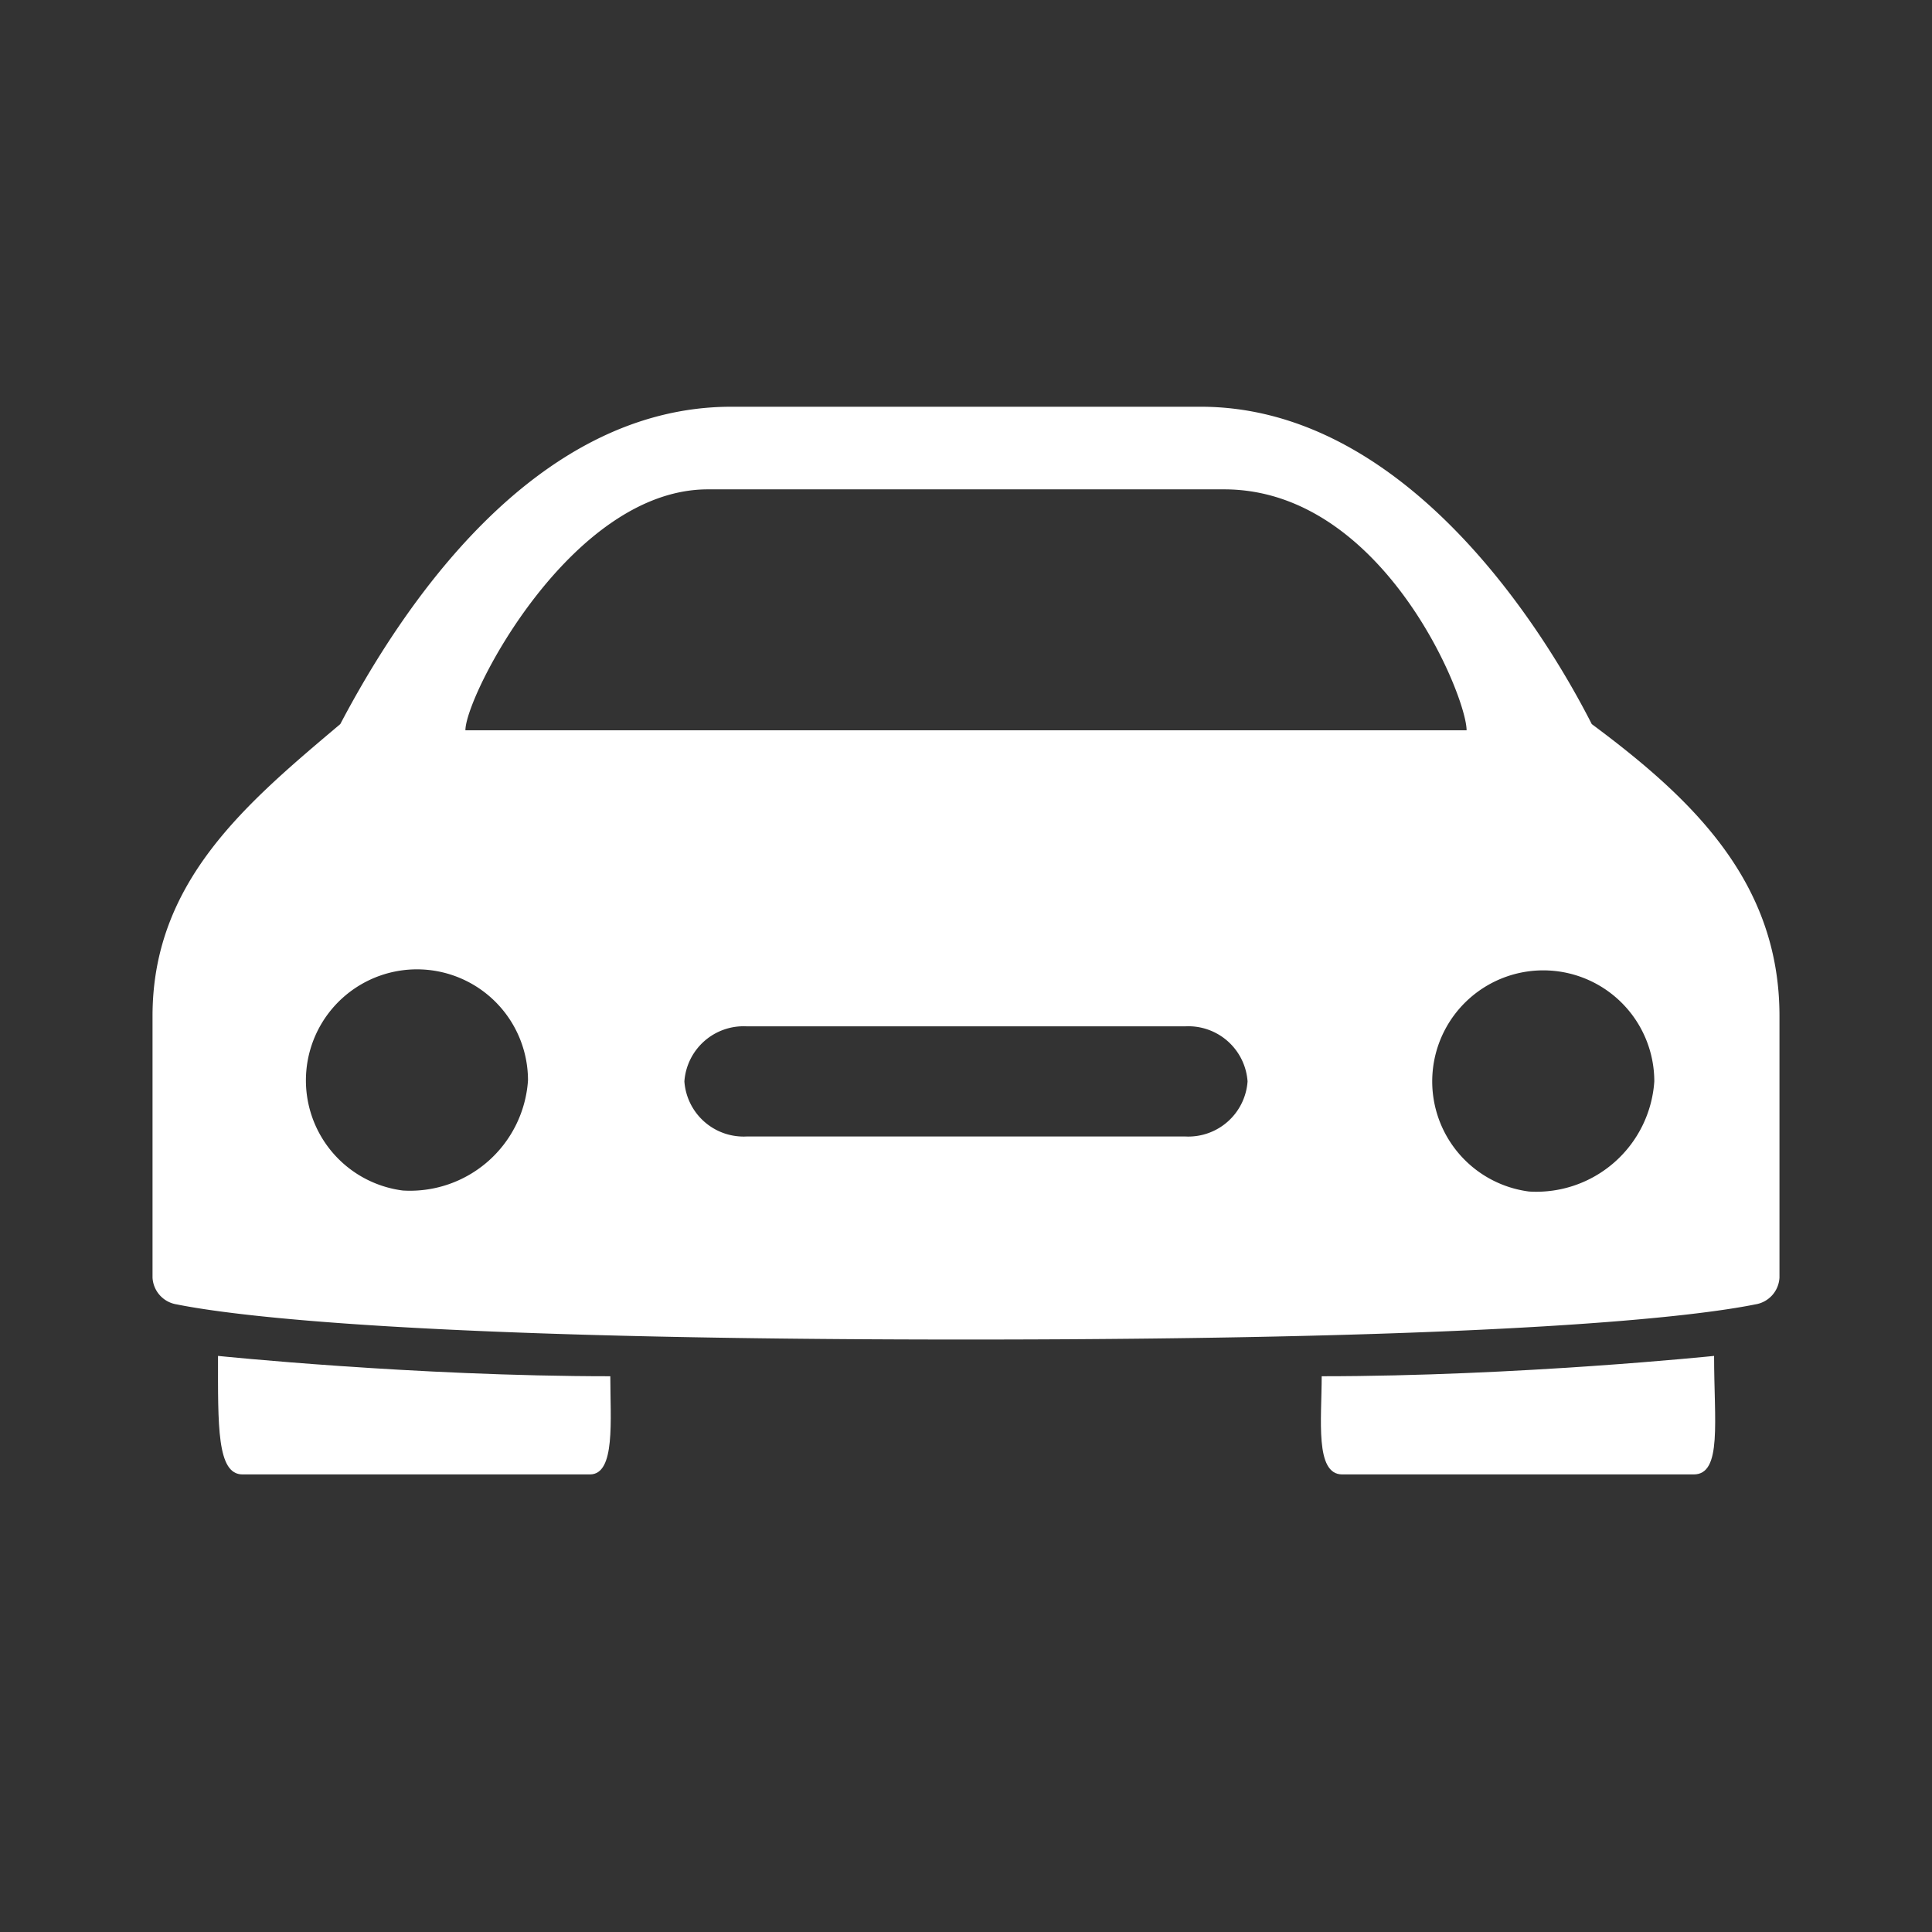 <svg xmlns:xlink="http://www.w3.org/1999/xlink" xmlns="http://www.w3.org/2000/svg" width="38" height="38" viewBox="0 0 38 38"><rect x="0" y="0" width="38" height="38" fill="#333333" stroke="none"/><g transform="translate(-45 -36)"><rect width="38" height="38" transform="translate(45 36)" fill="none"/><g transform="translate(48 44)"><path d="M76.308,110.242C75.246,108.157,72.538,104,68.615,104H59.385c-3.923,0-6.523,4.021-7.692,6.242C49.846,111.8,48,113.336,48,115.983v5.145a.563.563,0,0,0,.477.528c1.146.23,4.785.691,15.523.691s14.377-.46,15.523-.691a.563.563,0,0,0,.477-.528v-5.145C80,113.343,78.285,111.711,76.308,110.242Zm-17.385-4.617H69.077c3.115,0,4.769,4.062,4.769,4.739H54.154C54.154,109.687,56.231,105.625,58.923,105.625Zm-6,13.791a2.184,2.184,0,1,1,2.462-2.166A2.326,2.326,0,0,1,52.923,119.416Zm16.615-2.146a1.168,1.168,0,0,1-1.231,1.083H59.692a1.168,1.168,0,0,1-1.231-1.083h0a1.168,1.168,0,0,1,1.231-1.083h8.615a1.168,1.168,0,0,1,1.231,1.083Zm5.538,2.166a2.184,2.184,0,1,1,2.462-2.166A2.326,2.326,0,0,1,75.077,119.436Z" transform="translate(-48 -104)" fill="#fff"/><path d="M71.716,379.4C67.865,379.4,64,379,64,379c0,1.367-.024,2.331.482,2.331h6.833C71.82,381.331,71.716,380.27,71.716,379.4Z" transform="translate(-62.712 -360.331)" fill="#fff"/></g><path d="M351.823,379.4c3.859,0,7.718-.4,7.718-.4,0,1.286.161,2.331-.4,2.331h-6.914C351.686,381.331,351.823,380.246,351.823,379.4Z" transform="translate(-280.827 -316.331)" fill="#fff"/></g></svg>